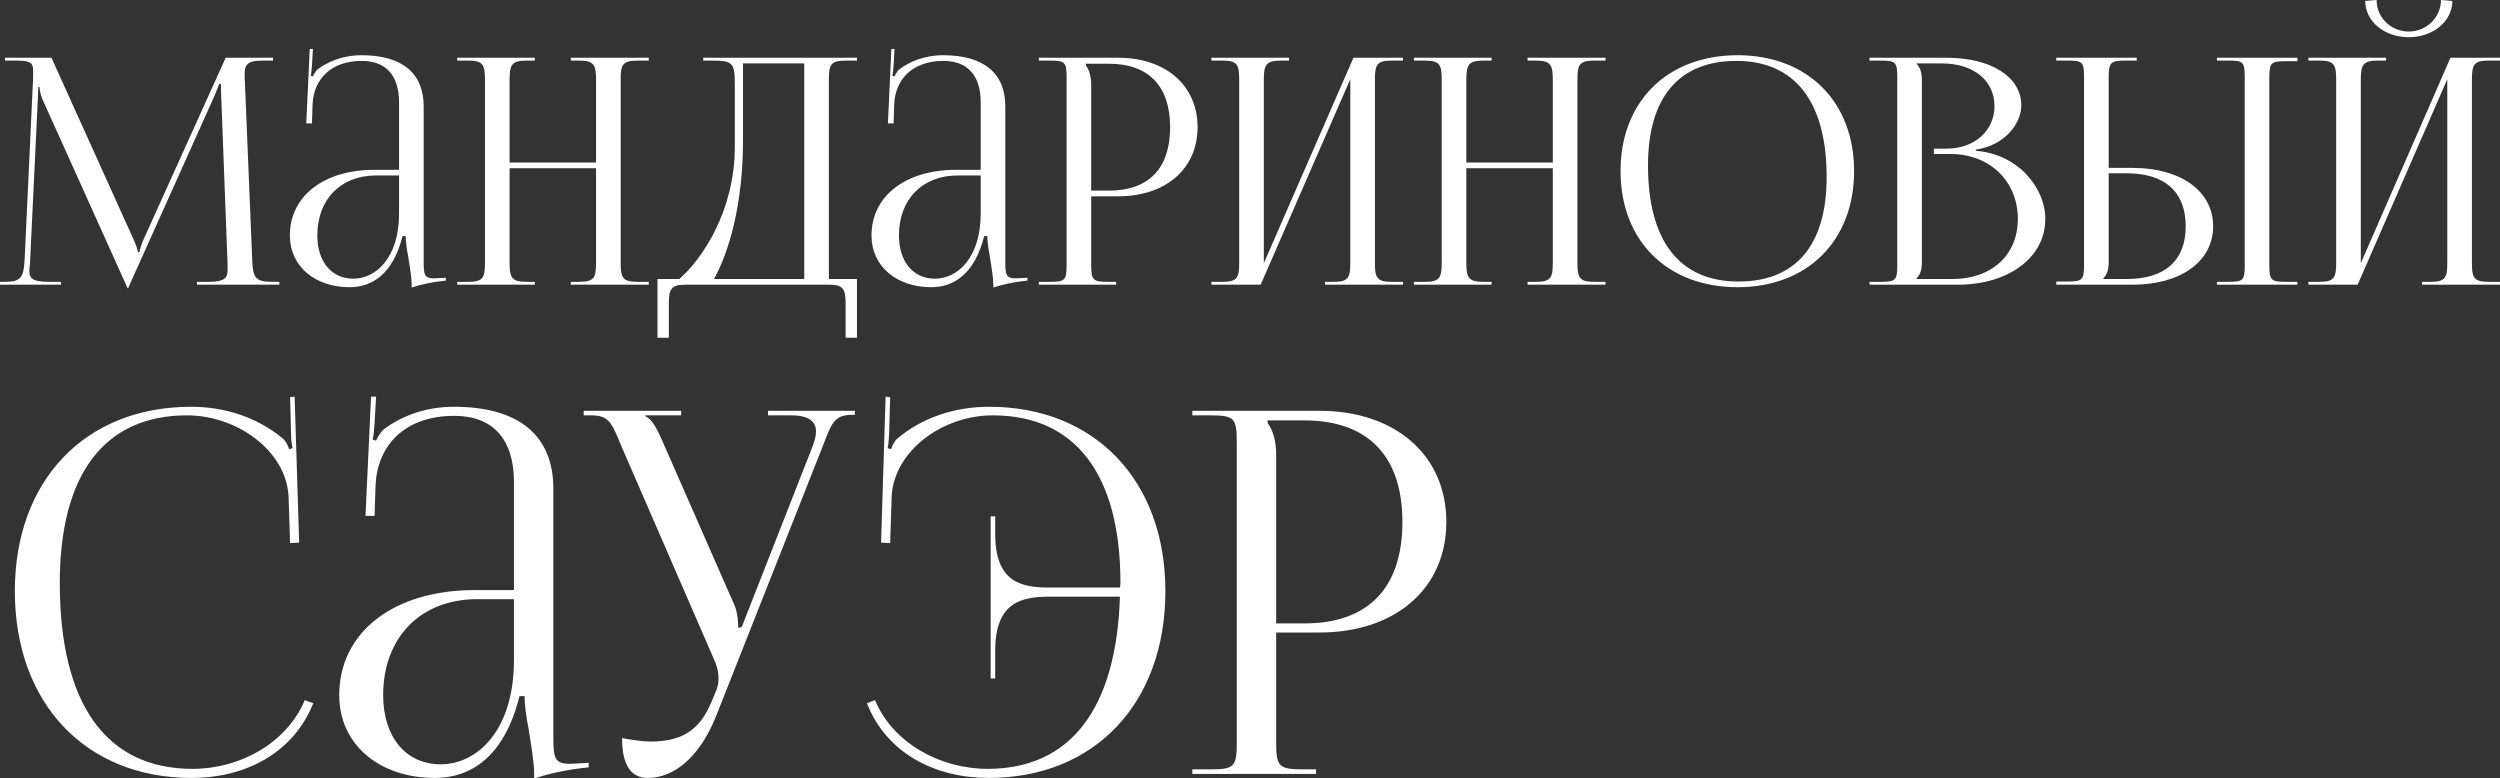 <?xml version="1.0" encoding="UTF-8"?> <svg xmlns="http://www.w3.org/2000/svg" viewBox="0 0 316.828 98.652" fill="none"><rect x="0" y="0" width="316.828" height="98.652" fill="#333333" stroke="none"/><path d="M0.001 36.078V35.718H0.641C2.681 35.718 3.001 35.118 3.121 32.878L4.201 9.798C4.201 9.518 4.201 9.238 4.201 8.958C4.201 8.078 3.961 7.678 2.241 7.678H0.641V7.318H6.521L16.881 30.238C17.241 31.038 17.481 31.718 17.481 31.958H17.681C17.681 31.718 17.961 30.838 18.241 30.238L28.601 7.318H34.601V7.678H33.241C31.281 7.678 31.001 8.278 31.001 9.438C31.001 9.758 31.001 10.118 31.041 10.518L31.961 32.878C32.041 35.158 32.321 35.718 34.521 35.718H35.401V36.078H24.961V35.718H26.401C28.561 35.718 28.841 35.158 28.841 34.198C28.841 33.998 28.841 33.758 28.841 33.478L28.041 12.398C28.001 11.678 28.001 11.078 28.001 10.638H27.761C27.761 10.758 27.481 11.438 27.121 12.278L16.361 36.238L16.241 36.518H16.161L16.041 36.238L5.441 12.718C5.081 11.918 5.001 11.158 5.001 11.038H4.841C4.841 11.398 4.841 11.678 4.801 12.398L3.801 33.398C3.761 33.758 3.721 34.078 3.721 34.318C3.721 35.278 4.081 35.718 6.281 35.718H7.721V36.078H0.001ZM50.574 21.518V12.958C50.574 9.558 48.894 7.718 45.854 7.718C41.894 7.718 39.774 10.078 39.614 13.158L39.534 15.638H38.814L39.254 6.198H39.654L39.534 8.318C39.494 8.878 39.454 9.318 39.374 9.598L39.654 9.678C39.694 9.558 40.014 8.958 40.294 8.758C41.534 7.838 43.414 6.998 45.814 6.998C50.974 6.998 53.694 9.278 53.694 13.478V33.238C53.694 34.838 53.814 35.278 55.014 35.278C55.254 35.278 55.814 35.238 55.814 35.238L56.494 35.198V35.558C54.574 35.758 53.294 36.078 52.174 36.438V36.118C52.174 35.158 51.934 33.798 51.734 32.518C51.534 31.518 51.414 30.558 51.414 29.918H51.014C49.814 34.718 47.174 36.398 44.294 36.398C39.974 36.398 36.734 33.798 36.734 29.838C36.734 24.878 41.014 21.518 47.454 21.518H50.574ZM50.574 22.238H47.654C43.174 22.238 40.214 25.278 40.214 29.838C40.214 33.158 42.014 35.318 44.774 35.318C47.574 35.318 50.574 32.758 50.574 27.038V22.238ZM57.939 36.078V35.718H59.339C61.259 35.718 61.459 35.158 61.459 33.238V10.158C61.459 8.238 61.259 7.678 59.339 7.678H57.939V7.318H67.779V7.678H66.739C64.819 7.678 64.579 8.238 64.579 10.158V20.598H75.539V10.158C75.539 8.238 75.299 7.678 73.379 7.678H72.339V7.318H82.219V7.678H80.779C78.859 7.678 78.659 8.238 78.659 10.158V33.238C78.659 35.158 78.859 35.718 80.779 35.718H82.219V36.078H72.339V35.718H73.419C75.339 35.718 75.539 35.158 75.539 33.238V21.318H64.579V33.238C64.579 35.158 64.819 35.718 66.739 35.718H67.779V36.078H57.939ZM83.323 35.358H86.083C89.003 32.838 93.083 26.718 93.123 18.758V10.638C93.123 7.838 92.803 7.678 90.003 7.678H89.123V7.318H108.603V7.678H107.163C105.243 7.678 105.043 8.238 105.043 10.158V35.358H108.603V42.798H107.163V38.558C107.163 36.638 106.923 36.078 105.003 36.078H86.923C85.003 36.078 84.763 36.638 84.763 38.558V42.798H83.323V35.358ZM90.483 35.358H101.923V8.038H94.163V17.798C94.163 25.758 92.443 31.838 90.483 35.358ZM124.285 21.518V12.958C124.285 9.558 122.605 7.718 119.565 7.718C115.605 7.718 113.485 10.078 113.325 13.158L113.245 15.638H112.525L112.965 6.198H113.365L113.245 8.318C113.205 8.878 113.165 9.318 113.085 9.598L113.365 9.678C113.405 9.558 113.725 8.958 114.005 8.758C115.245 7.838 117.125 6.998 119.525 6.998C124.685 6.998 127.405 9.278 127.405 13.478V33.238C127.405 34.838 127.525 35.278 128.725 35.278C128.965 35.278 129.525 35.238 129.525 35.238L130.205 35.198V35.558C128.285 35.758 127.005 36.078 125.885 36.438V36.118C125.885 35.158 125.645 33.798 125.445 32.518C125.245 31.518 125.125 30.558 125.125 29.918H124.725C123.525 34.718 120.885 36.398 118.005 36.398C113.685 36.398 110.445 33.798 110.445 29.838C110.445 24.878 114.725 21.518 121.165 21.518H124.285ZM124.285 22.238H121.365C116.885 22.238 113.925 25.278 113.925 29.838C113.925 33.158 115.725 35.318 118.485 35.318C121.285 35.318 124.285 32.758 124.285 27.038V22.238ZM137.61 8.078V8.278C138.09 8.918 138.29 9.838 138.29 10.758V24.158H140.53C145.57 24.158 148.29 21.358 148.29 16.118C148.29 10.918 145.57 8.078 140.53 8.078H137.61ZM131.65 36.078V35.718H133.05C134.97 35.718 135.17 35.518 135.17 33.598V9.798C135.17 7.878 134.97 7.678 133.05 7.678H131.65V7.318H141.73C147.73 7.318 151.77 10.838 151.77 16.118C151.77 21.398 147.73 24.878 141.73 24.878H138.29V33.598C138.29 35.518 138.53 35.718 140.45 35.718H141.45V36.078H131.65ZM153.525 36.078V35.718H154.925C156.845 35.718 157.045 35.158 157.045 33.238V10.158C157.045 8.238 156.845 7.678 154.925 7.678H153.525V7.318H163.365V7.678H162.325C160.405 7.678 160.165 8.238 160.165 10.158V33.358L171.525 7.318H177.805V7.678H176.365C174.445 7.678 174.245 8.238 174.245 10.158V33.238C174.245 35.158 174.445 35.718 176.365 35.718H177.805V36.078H167.925V35.718H169.005C170.925 35.718 171.125 35.158 171.125 33.238V10.038L159.765 36.078H153.525ZM179.189 36.078V35.718H180.589C182.509 35.718 182.709 35.158 182.709 33.238V10.158C182.709 8.238 182.509 7.678 180.589 7.678H179.189V7.318H189.029V7.678H187.989C186.069 7.678 185.829 8.238 185.829 10.158V20.598H196.789V10.158C196.789 8.238 196.549 7.678 194.629 7.678H193.589V7.318H203.469V7.678H202.029C200.109 7.678 199.909 8.238 199.909 10.158V33.238C199.909 35.158 200.109 35.718 202.029 35.718H203.469V36.078H193.589V35.718H194.669C196.589 35.718 196.789 35.158 196.789 33.238V21.318H185.829V33.238C185.829 35.158 186.069 35.718 187.989 35.718H189.029V36.078H179.189ZM220.213 36.398C211.293 36.398 205.373 30.518 205.373 21.678C205.373 12.878 211.293 6.998 220.213 6.998C229.053 6.998 234.973 12.878 234.973 21.678C234.973 30.518 229.053 36.398 220.213 36.398ZM220.333 35.678C227.573 35.678 231.493 31.078 231.493 22.438C231.493 12.878 227.453 7.718 220.053 7.718C212.773 7.718 208.853 12.358 208.853 20.958C208.853 30.558 212.853 35.678 220.333 35.678ZM242.883 35.358H247.443C252.403 35.358 255.724 32.318 255.724 27.758C255.724 22.958 252.163 19.518 247.203 19.518H245.083V18.838H246.683C250.204 18.838 252.763 16.598 252.763 13.438C252.763 10.198 250.084 8.038 246.123 8.038H242.883V8.078C243.363 8.558 243.563 9.238 243.563 10.158V33.238C243.563 34.158 243.363 34.798 242.883 35.278V35.358ZM236.923 36.078V35.718H238.323C240.243 35.718 240.443 35.518 240.443 33.598V9.798C240.443 7.878 240.243 7.678 238.323 7.678H236.923V7.318H246.683C252.363 7.318 256.164 9.758 256.164 13.358C256.164 15.638 254.082 18.438 250.404 18.958V19.118C255.604 19.478 259.202 23.678 259.202 27.758C259.202 32.758 254.362 36.078 248.163 36.078H236.923ZM280.955 36.078V35.718H282.354C284.276 35.718 284.476 35.558 284.476 33.638V9.758C284.476 7.838 284.276 7.678 282.354 7.678H280.955V7.318H291.155V7.758H289.755C287.834 7.758 287.594 7.918 287.594 9.838V33.638C287.594 35.558 287.834 35.718 289.755 35.718H291.155V36.078H280.955ZM260.596 36.078V35.678H261.995C263.914 35.678 264.114 35.478 264.114 33.558V9.758C264.114 7.838 263.914 7.678 261.995 7.678H260.596V7.318H270.796V7.678H269.394C267.475 7.678 267.235 7.918 267.235 9.838V21.278H270.276C276.395 21.278 280.475 24.238 280.475 28.678C280.475 33.118 276.395 36.078 270.276 36.078H260.596ZM267.235 21.958V33.238C267.235 34.158 267.035 34.798 266.555 35.278V35.358H269.514C274.356 35.358 276.995 33.038 276.995 28.678C276.995 24.318 274.356 21.958 269.514 21.958H267.235ZM292.549 36.078V35.718H293.948C295.867 35.718 296.067 35.158 296.067 33.238V10.158C296.067 8.238 295.867 7.678 293.948 7.678H292.549V7.318H302.388V7.678H301.349C299.428 7.678 299.188 8.238 299.188 10.158V33.358L310.549 7.318H316.828V7.678H315.389C313.467 7.678 313.268 8.238 313.268 10.158V33.238C313.268 35.158 313.467 35.718 315.389 35.718H316.828V36.078H306.948V35.718H308.028C309.949 35.718 310.149 35.158 310.149 33.238V10.038L298.788 36.078H292.549ZM299.747 0.118L301.189 -0.002C301.189 2.198 302.988 3.998 305.267 3.998C307.508 3.998 309.347 2.198 309.347 -0.002L310.789 0.118C310.789 2.718 308.308 4.718 305.267 4.718C302.189 4.718 299.747 2.718 299.747 0.118ZM1.881 74.91C1.881 60.894 10.777 51.55 24.217 51.55C28.505 51.55 32.665 52.894 35.929 55.646C36.249 55.966 36.505 56.478 36.633 56.926L37.081 56.798C36.953 56.286 36.889 55.646 36.889 54.942L36.761 50.334L37.337 50.27L37.913 68.766L36.761 68.83L36.569 62.878C36.249 57.118 30.041 52.638 23.705 52.638C13.209 52.638 7.577 60.126 7.577 73.886C7.577 89.246 13.465 97.438 24.409 97.438C30.489 97.438 36.377 94.11 38.617 88.734L39.705 89.118C37.145 95.518 31.001 98.59 24.281 98.59C10.841 98.59 1.881 89.118 1.881 74.91ZM65.135 74.782V61.086C65.135 55.646 62.447 52.702 57.583 52.702C51.247 52.702 47.855 56.478 47.599 61.406L47.471 65.374H46.319L47.023 50.27H47.663L47.471 53.662C47.407 54.558 47.343 55.262 47.215 55.71L47.663 55.838C47.727 55.646 48.239 54.686 48.687 54.366C50.671 52.894 53.679 51.55 57.519 51.55C65.775 51.55 70.127 55.198 70.127 61.918V93.534C70.127 96.094 70.319 96.798 72.239 96.798C72.623 96.798 73.519 96.734 73.519 96.734L74.607 96.67V97.246C71.535 97.566 69.487 98.078 67.695 98.654V98.142C67.695 96.606 67.311 94.43 66.991 92.382C66.671 90.782 66.479 89.246 66.479 88.222H65.839C63.919 95.902 59.695 98.59 55.087 98.59C48.175 98.59 42.991 94.43 42.991 88.094C42.991 80.158 49.839 74.782 60.143 74.782H65.135ZM65.135 75.934H60.463C53.295 75.934 48.559 80.798 48.559 88.094C48.559 93.406 51.439 96.862 55.855 96.862C60.335 96.862 65.135 92.766 65.135 83.614V75.934ZM78.837 93.534C79.733 93.726 81.525 93.982 82.421 93.982C87.157 93.982 88.949 91.87 90.229 88.798L90.741 87.582C90.933 87.134 91.061 86.558 91.061 85.982C91.061 85.342 90.933 84.702 90.677 83.998L78.773 56.606C77.557 53.662 77.237 52.638 74.933 52.638H73.973V52.062H86.325V52.638H81.781V52.766C82.677 53.086 83.381 54.622 83.893 55.774L93.109 76.766C93.493 77.662 93.557 79.07 93.557 79.454V79.582L94.005 79.454L102.965 56.606C103.221 55.966 103.413 55.262 103.413 54.686C103.413 53.534 102.645 52.638 100.277 52.638H97.333V52.062H108.341V52.574H107.957C105.653 52.574 105.333 53.79 104.245 56.606L90.741 90.782C88.629 96.03 85.365 98.59 82.101 98.59C79.925 98.59 78.837 96.926 78.837 93.534ZM147.691 74.91C147.691 89.118 138.731 98.59 125.291 98.59C118.571 98.59 112.363 95.518 109.867 89.118L110.891 88.734C113.131 94.11 119.083 97.438 125.163 97.438C135.659 97.438 141.483 89.822 141.931 75.614H133.035C129.451 75.614 126.123 76.318 126.123 82.462V85.982H125.547V65.438H126.123V67.678C126.123 73.822 129.451 74.462 133.035 74.462H141.931C141.931 74.334 141.995 74.142 141.995 73.886C141.995 60.126 136.299 52.638 125.803 52.638C119.467 52.638 113.323 57.118 113.003 62.878L112.811 68.83L111.659 68.766L112.235 50.27L112.811 50.334L112.683 54.942C112.619 55.646 112.619 56.286 112.491 56.798L112.939 56.926C113.067 56.478 113.323 55.966 113.643 55.646C116.843 52.894 121.067 51.55 125.355 51.55C138.731 51.55 147.691 60.894 147.691 74.91ZM160.641 53.278V53.598C161.409 54.622 161.729 56.094 161.729 57.566V79.006H165.313C173.377 79.006 177.729 74.526 177.729 66.142C177.729 57.822 173.377 53.278 165.313 53.278H160.641ZM151.105 98.078V97.502H153.345C156.417 97.502 156.737 97.182 156.737 94.11V56.03C156.737 52.958 156.417 52.638 153.345 52.638H151.105V52.062H167.233C176.833 52.062 183.297 57.694 183.297 66.142C183.297 74.59 176.833 80.158 167.233 80.158H161.729V94.11C161.729 97.182 162.113 97.502 165.185 97.502H166.785V98.078H151.105Z" fill="white"></path></svg> 